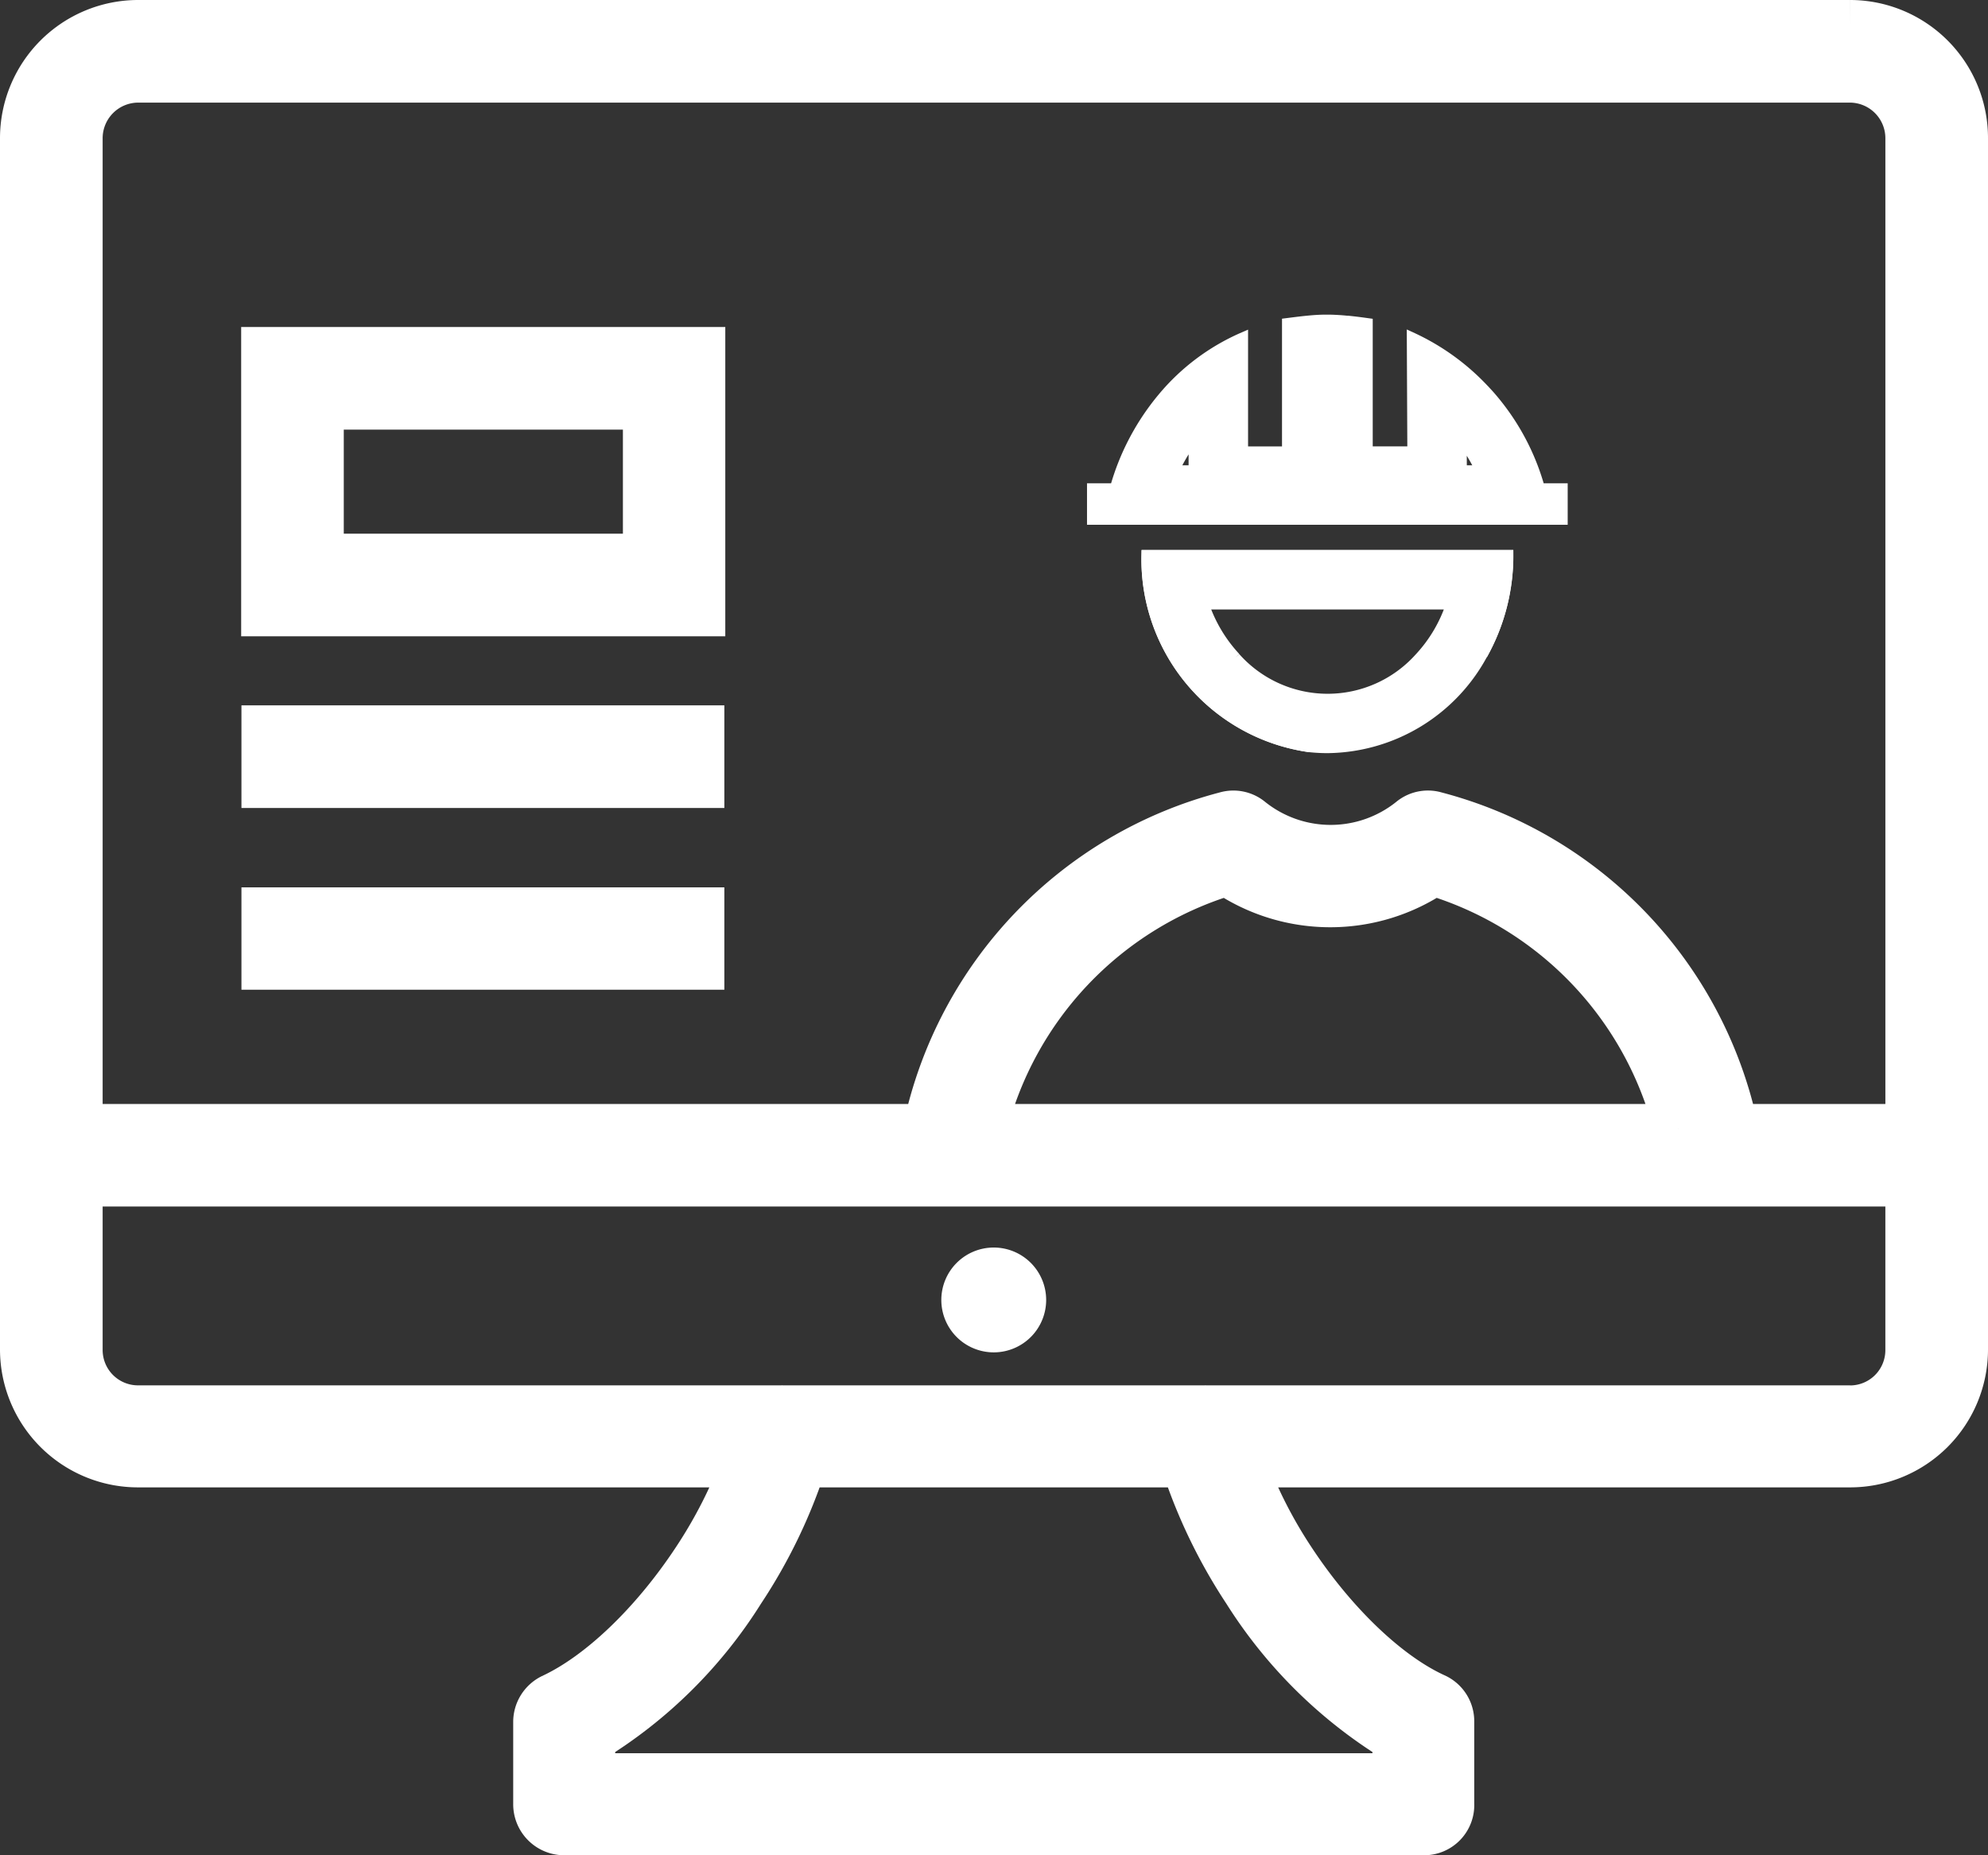 <svg xmlns="http://www.w3.org/2000/svg" width="100.5" height="93.801" viewBox="0 0 100.5 93.801">
  <rect x="0" y="0" width="100.5" height="93.801" fill="#333333" stroke="none"/>
  <g id="Group_42374" data-name="Group 42374" transform="translate(1.25 1.25)">
    <g id="Group_42370" data-name="Group 42370">
      <path id="Path_92139" data-name="Path 92139" d="M92.279,0H5.735A5.739,5.739,0,0,0,0,5.735V66.983A5.728,5.728,0,0,0,5.735,72.7H36.482a24.056,24.056,0,0,1-2.529,4.977c-2.122,3.212-4.825,5.8-7.251,6.934a1.33,1.33,0,0,0-.758,1.2v4.149A1.33,1.33,0,0,0,27.282,91.3H70.718a1.286,1.286,0,0,0,1.31-1.351V85.8a1.3,1.3,0,0,0-.772-1.213c-2.413-1.1-5.128-3.708-7.237-6.906A23.752,23.752,0,0,1,61.5,72.7H92.279A5.725,5.725,0,0,0,98,66.983V5.735A5.728,5.728,0,0,0,92.279,0M5.735,2.688H92.279a3.051,3.051,0,0,1,3.033,3.074V55.815H86.385A20.812,20.812,0,0,0,71.3,40.021a1.276,1.276,0,0,0-1.186.248,6.551,6.551,0,0,1-8.188,0,1.284,1.284,0,0,0-1.186-.248A20.811,20.811,0,0,0,45.652,55.815H2.689V5.762A3.053,3.053,0,0,1,5.735,2.688M83.608,55.815H48.388A18.174,18.174,0,0,1,60.794,42.778a9.251,9.251,0,0,0,10.408,0A18.149,18.149,0,0,1,83.608,55.815M61.8,79.156a23.346,23.346,0,0,0,7.582,7.485v2H28.6v-2a23.189,23.189,0,0,0,7.568-7.485A26.561,26.561,0,0,0,39.294,72.7H58.682A26.79,26.79,0,0,0,61.8,79.156m30.479-9.114H59.764a1.289,1.289,0,0,0-.14,0H38.363a1.279,1.279,0,0,0-.14,0H5.735A3.038,3.038,0,0,1,2.689,67V58.5H95.311V67a3.035,3.035,0,0,1-3.033,3.046" fill="#fff" stroke="#fff" stroke-width="2.5"/>
      <rect id="Rectangle_20410" data-name="Rectangle 20410" width="21.912" height="2.689" transform="translate(12.206 35.662)" fill="#fff" stroke="#fff" stroke-width="2.5"/>
      <rect id="Rectangle_20411" data-name="Rectangle 20411" width="21.912" height="2.675" transform="translate(12.206 44.864)" fill="#fff" stroke="#fff" stroke-width="2.5"/>
      <path id="Path_92140" data-name="Path 92140" d="M91.625,117.075H69.651v13.138H91.625Zm-2.676,10.45H72.338v-7.761H88.949Z" transform="translate(-57.459 -100.543)" fill="#fff" stroke="#fff" stroke-width="2.5"/>
      <path id="Path_92141" data-name="Path 92141" d="M270.881,357.469a1.9,1.9,0,1,0,1.9,1.9,1.9,1.9,0,0,0-1.9-1.9" transform="translate(-221.894 -294.895)" fill="#fff" stroke="#fff" stroke-width="1.5"/>
      <g id="Group_42374-2" data-name="Group 42374" transform="translate(53.952 14.908)">
        <g id="Group_42374-3" data-name="Group 42374" transform="translate(0)">
          <path id="Path_92143" data-name="Path 92143" d="M66.258,66.665a9.591,9.591,0,0,0,8.261,9.722,9.591,9.591,0,0,1-8.259-9.722h18.3a10.25,10.25,0,0,1-1.308,5.049,10.252,10.252,0,0,0,1.308-5.049Z" transform="translate(-63.506 -54.764)" fill="#fff" stroke="#fff" stroke-width="0.5"/>
          <path id="Path_92144" data-name="Path 92144" d="M66.267,66.665a9.591,9.591,0,0,0,8.259,9.722,8.592,8.592,0,0,0,.888.047,9.025,9.025,0,0,0,7.84-4.72,10.25,10.25,0,0,0,1.308-5.049Zm4.51,5.175a7.413,7.413,0,0,1-1.592-2.668H81.655a7.307,7.307,0,0,1-1.6,2.7,6.228,6.228,0,0,1-9.281-.028" transform="translate(-63.513 -54.764)" fill="#fff" stroke="#fff" stroke-width="0.5"/>
          <path id="Path_92145" data-name="Path 92145" d="M73.488,8.526A11.894,11.894,0,0,0,71.45,4.441l-.012-.015q-.181-.236-.374-.462c-.1-.12-.208-.235-.314-.35-.032-.035-.063-.071-.1-.106A11.72,11.72,0,0,0,67.008.89l0,0h0l.018,3.9.009,1.871H64.785V.178L64.633.157c-.24-.033-.489-.065-.748-.092l-.11-.012-.055,0C63.444.024,63.162.008,62.878,0c-.045,0-.091,0-.136,0l-.094,0c-.3,0-.578.021-.858.047-.356.034-.711.08-1.091.128V6.662H58.483l0-5.773A11,11,0,0,0,54.412,3.94,12.325,12.325,0,0,0,52,8.516l0,.009H50.841v1.6h23.8v-1.6ZM55.005,7.618A9.747,9.747,0,0,1,55.976,6V7.618Zm14.538,0-.007-1.553a9.546,9.546,0,0,1,.939,1.553Z" transform="translate(-50.841)" fill="#fff" stroke="#fff" stroke-width="0.5"/>
        </g>
      </g>
    </g>
  </g>
</svg>
